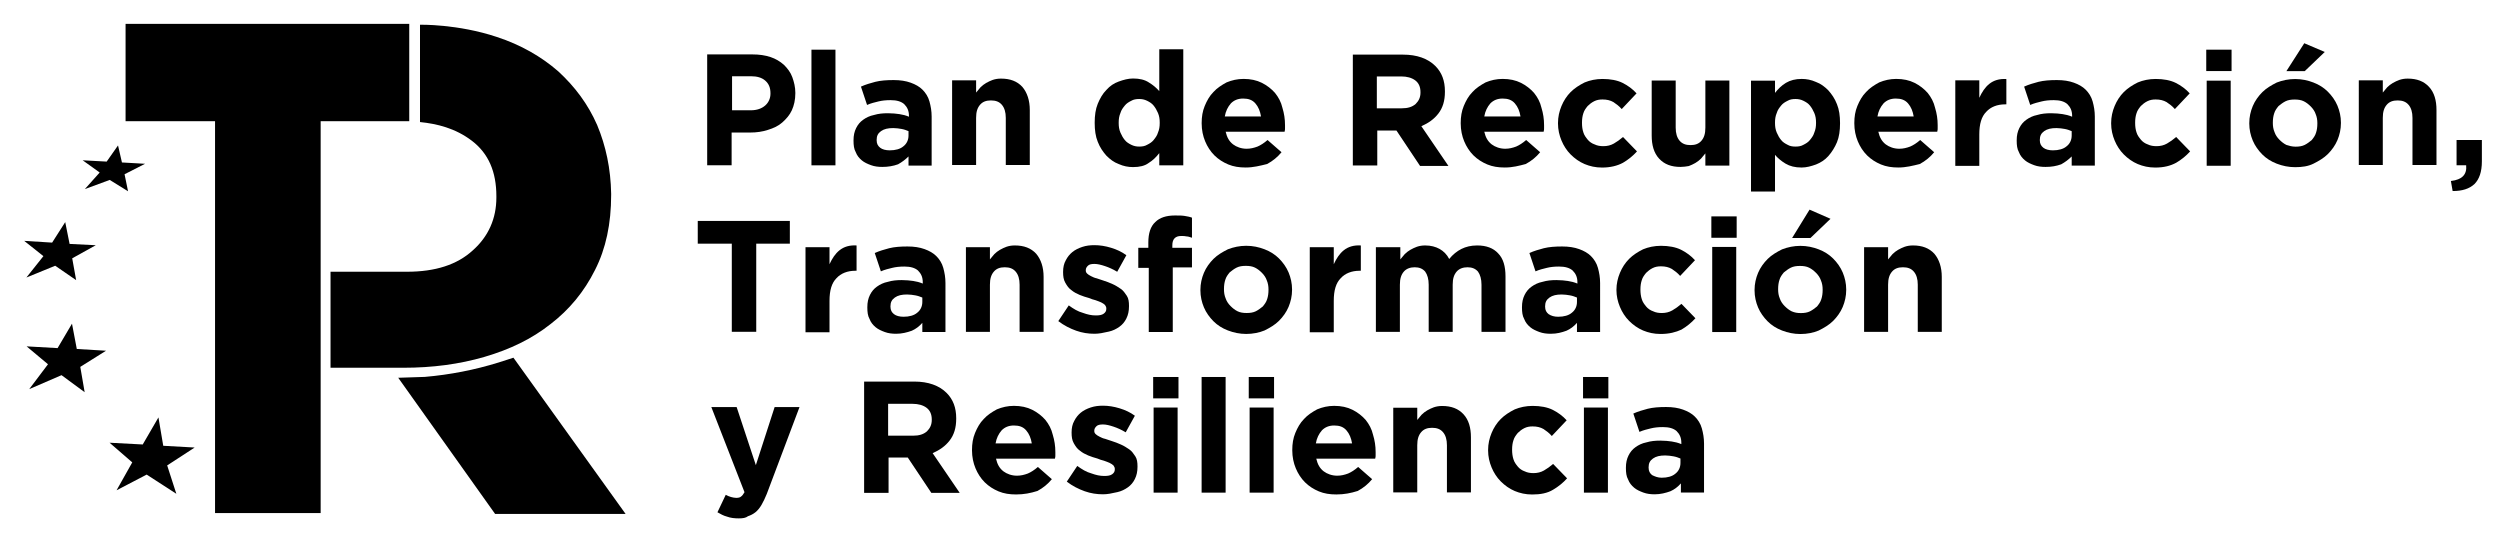 <svg xmlns="http://www.w3.org/2000/svg" xmlns:xlink="http://www.w3.org/1999/xlink" id="Capa_1" x="0px" y="0px" viewBox="0 0 763.6 163.3" style="enable-background:new 0 0 763.6 163.3;" xml:space="preserve"> <style type="text/css"> .Sombra_x0020_paralela{fill:none;} .Esquinas_x0020_redondeadas_x0020_2_x0020_pt_x002E_{fill:#FFFFFF;stroke:#000000;stroke-miterlimit:10;} .Reflejo_x0020_vivo_x0020_X{fill:none;} .Bisel_x0020_suave{fill:url(#SVGID_1_);} .Atardecer{fill:#FFFFFF;} .Follaje_GS{fill:#FFDD00;} .Pompadour_GS{fill-rule:evenodd;clip-rule:evenodd;fill:#51AEE2;} </style> <linearGradient id="SVGID_1_" gradientUnits="userSpaceOnUse" x1="0" y1="0" x2="0.707" y2="0.707"> <stop offset="0" style="stop-color:#E6E6EB"></stop> <stop offset="0.174" style="stop-color:#E2E2E6"></stop> <stop offset="0.352" style="stop-color:#D5D4D8"></stop> <stop offset="0.532" style="stop-color:#C0BFC2"></stop> <stop offset="0.714" style="stop-color:#A4A2A4"></stop> <stop offset="0.895" style="stop-color:#828282"></stop> <stop offset="1" style="stop-color:#6B6E6E"></stop> </linearGradient> <g id="g8" transform="matrix(1.333,0,0,-1.333,-56.607,346.29)"> <g id="g10" transform="translate(89.24,259.717)"> <path id="path12" d="M-18-5.4v-22.3H2.5v-89.8h24.2v89.8H47v22.3H-18z"></path> </g> <g id="g14"> <g id="g16"> <g id="g22" transform="translate(268.813,105.422)"> <path id="path24" d="M-108.7,72.4l-3.4-1.1c-5.5-1.7-11.1-2.8-16.9-3.3l-6.1-0.2l22.2-31.2H-83L-108.7,72.4z"></path> </g> <g id="g26" transform="translate(121.272,63.737)"> <path id="path28" d="M-34.2,93.5l-7.2,0.4l-1.1,6.5l-3.6-6.2l-7.6,0.4l5.2-4.5l-3.6-6.4l6.9,3.6l6.8-4.4l-2.1,6.5L-34.2,93.5z"></path> </g> <g id="g30" transform="translate(80.162,108.618)"> <path id="path32" d="M-13.4,70.8l-6.7,0.4l-1.1,5.8l-3.3-5.6l-7.1,0.4l4.9-4.1l-4.3-5.7l7.4,3.2l5.3-3.9l-1,5.8L-13.4,70.8z"></path> </g> <g id="g34" transform="translate(75.511,157.392)"> <path id="path36" d="M-11.1,46.2l-6,0.3l-1,5l-3-4.7l-6.4,0.4l4.4-3.5l-3.9-4.9l6.6,2.7l4.8-3.3l-0.9,5L-11.1,46.2z"></path> </g> <g id="g38" transform="translate(98.308,195.155)"> <path id="path40" d="M-22.6,27.1l-5.3,0.3l-0.9,3.9l-2.6-3.7l-5.5,0.3l3.9-2.8l-3.4-3.8l5.7,2.1l4.2-2.6l-0.8,3.9L-22.6,27.1z"></path> </g> <g id="g42" transform="translate(307.403,212.916)"> <path id="path44" d="M-128.1,18.2c-2.1,4.8-5.1,8.8-8.9,12.3c-3.9,3.4-8.6,6.1-14.1,7.9c-9,3-17.6,2.8-17.6,2.8 c0-7.5,0-14.8,0-22.3c3.9-0.4,8.1-1.4,11.9-4.3c3.8-2.9,5.6-7.1,5.6-12.7V1.6c0-4.8-1.8-8.9-5.4-12.1c-3.6-3.3-8.6-4.9-15.1-4.9 l-17.5,0c0-7.4,0-14.6,0-22h16.7c6.6,0,12.8,0.8,18.6,2.5c5.8,1.7,10.8,4.1,15.1,7.5c4.3,3.3,7.7,7.4,10.2,12.4 c2.5,4.9,3.7,10.6,3.7,17.2v0.3C-125,8.2-126.1,13.4-128.1,18.2"></path> </g> <g id="g46" transform="translate(378.508,219.713)"> <path id="path48" d="M-164,14.8c1.4,0,2.5,0.4,3.3,1.1c0.8,0.7,1.2,1.7,1.2,2.7v0.1c0,1.3-0.4,2.2-1.2,2.9c-0.8,0.7-1.9,1-3.3,1 h-4.3v-7.8H-164z M-174,27.6h10.4c1.5,0,2.9-0.2,4.1-0.6c1.2-0.4,2.2-1,3.1-1.8c0.8-0.8,1.5-1.7,1.9-2.8 c0.4-1.1,0.7-2.3,0.7-3.6v-0.1c0-1.5-0.3-2.8-0.8-3.9c-0.5-1.1-1.3-2-2.2-2.8c-0.9-0.8-2-1.3-3.3-1.7c-1.2-0.4-2.6-0.6-4-0.6 h-4.3V2.2h-5.6V27.6z"></path> </g> <path id="path50" d="M228.4,248.4h5.5v-26.5h-5.5V248.4z"></path> <g id="g52" transform="translate(442.74,201.235)"> <path id="path54" d="M-196.4,24.1c1.3,0,2.4,0.3,3.1,0.9c0.8,0.6,1.2,1.5,1.2,2.5v1c-0.5,0.2-1,0.4-1.6,0.5 c-0.6,0.1-1.2,0.2-1.9,0.2c-1.2,0-2.1-0.2-2.8-0.7c-0.7-0.5-1-1.1-1-2v-0.1c0-0.8,0.3-1.3,0.8-1.7S-197.3,24.1-196.4,24.1 M-198.1,20.3c-0.9,0-1.8,0.1-2.6,0.4c-0.8,0.3-1.5,0.6-2.1,1.1c-0.6,0.5-1.1,1.1-1.4,1.9c-0.4,0.7-0.5,1.6-0.5,2.6v0.1 c0,1.1,0.2,2,0.6,2.8c0.4,0.8,0.9,1.4,1.6,1.9c0.7,0.5,1.5,0.9,2.5,1.1c1,0.3,2,0.4,3.2,0.4c1,0,1.9-0.1,2.6-0.2 c0.7-0.1,1.5-0.3,2.2-0.6V32c0,1.2-0.4,2-1.1,2.7c-0.7,0.6-1.7,0.9-3.1,0.9c-1.1,0-2-0.1-2.8-0.3c-0.8-0.2-1.7-0.4-2.6-0.8 l-1.4,4.2c1.1,0.5,2.2,0.8,3.3,1.1c1.2,0.3,2.6,0.4,4.2,0.4c1.5,0,2.8-0.2,3.9-0.6c1.1-0.4,2-0.9,2.7-1.6 c0.7-0.7,1.3-1.6,1.6-2.7c0.3-1.1,0.5-2.2,0.5-3.5V20.6h-5.3v2.1c-0.7-0.7-1.5-1.3-2.4-1.8C-195.6,20.5-196.8,20.3-198.1,20.3"></path> </g> <g id="g56" transform="translate(471.63,233.571)"> <path id="path58" d="M-211,7.8h5.5V5c0.3,0.4,0.7,0.8,1,1.2c0.4,0.4,0.8,0.7,1.3,1c0.5,0.3,1,0.5,1.5,0.7 c0.6,0.2,1.2,0.3,1.9,0.3c2.1,0,3.7-0.6,4.9-1.9c1.1-1.3,1.7-3.1,1.7-5.3v-12.6h-5.5v10.8c0,1.3-0.3,2.3-0.9,3 c-0.6,0.7-1.4,1-2.5,1c-1.1,0-1.9-0.3-2.5-1c-0.6-0.7-0.9-1.6-0.9-3v-10.8h-5.5V7.8z"></path> </g> <g id="g60" transform="translate(558.3,202.996)"> <path id="path62" d="M-254.8,23.2c0.7,0,1.3,0.1,1.8,0.4c0.6,0.3,1.1,0.6,1.5,1.1c0.4,0.5,0.8,1,1,1.7c0.3,0.7,0.4,1.4,0.4,2.2 v0.1c0,0.8-0.1,1.5-0.4,2.2c-0.3,0.7-0.6,1.2-1,1.7c-0.4,0.5-0.9,0.8-1.5,1.1c-0.6,0.3-1.2,0.4-1.8,0.4c-0.7,0-1.3-0.1-1.8-0.4 c-0.6-0.3-1.1-0.6-1.5-1.1c-0.4-0.5-0.8-1-1-1.7c-0.3-0.7-0.4-1.4-0.4-2.2v-0.1c0-0.8,0.1-1.5,0.4-2.2c0.3-0.7,0.6-1.2,1-1.7 c0.4-0.5,0.9-0.8,1.5-1.1C-256,23.3-255.4,23.2-254.8,23.2 M-256.2,18.5c-1.1,0-2.2,0.2-3.3,0.7c-1.1,0.4-2,1.1-2.8,1.9 c-0.8,0.9-1.5,1.9-2,3.2c-0.5,1.2-0.7,2.7-0.7,4.3v0.1c0,1.6,0.2,3.1,0.7,4.3c0.5,1.2,1.1,2.3,2,3.2c0.8,0.9,1.7,1.5,2.8,1.9 c1.1,0.4,2.2,0.7,3.3,0.7c1.5,0,2.7-0.3,3.6-0.9c1-0.6,1.8-1.3,2.4-2v9.6h5.5V18.9h-5.5v2.8c-0.7-0.9-1.5-1.7-2.5-2.3 C-253.5,18.8-254.7,18.5-256.2,18.5"></path> </g> <g id="g64" transform="translate(614.612,217)"> <path id="path66" d="M-283.2,16.1c-0.2,1.2-0.6,2.2-1.3,3c-0.7,0.8-1.6,1.1-2.8,1.1c-1.2,0-2.1-0.4-2.8-1.1 c-0.7-0.8-1.2-1.8-1.4-3H-283.2z M-286.7,4.4c-1.5,0-2.8,0.2-4,0.7c-1.2,0.5-2.3,1.2-3.2,2.1c-0.9,0.9-1.6,2-2.1,3.2 s-0.8,2.6-0.8,4.1v0.1c0,1.4,0.2,2.7,0.7,3.9c0.5,1.2,1.1,2.3,2,3.2c0.8,0.9,1.9,1.6,3,2.2c1.2,0.5,2.5,0.8,3.9,0.8 c1.6,0,3-0.3,4.2-0.9c1.2-0.6,2.2-1.4,3-2.3c0.8-1,1.4-2.1,1.7-3.4c0.4-1.3,0.6-2.6,0.6-4c0-0.2,0-0.4,0-0.7 c0-0.2,0-0.5-0.1-0.8h-13.5c0.3-1.3,0.8-2.2,1.7-2.9c0.8-0.6,1.9-1,3.1-1c0.9,0,1.7,0.2,2.5,0.5c0.7,0.3,1.5,0.8,2.3,1.5 l3.2-2.8c-0.9-1.1-2-2-3.3-2.7C-283.4,4.8-285,4.4-286.7,4.4"></path> </g> <g id="g68" transform="translate(679.651,220.666)"> <path id="path70" d="M-316,14.3c1.4,0,2.4,0.3,3.2,1c0.7,0.7,1.1,1.5,1.1,2.6v0.1c0,1.2-0.4,2.1-1.2,2.7 c-0.8,0.6-1.9,0.9-3.2,0.9h-5.6v-7.3H-316z M-327.3,26.6h11.6c3.2,0,5.7-0.9,7.4-2.6c1.5-1.5,2.2-3.4,2.2-5.8v-0.1 c0-2.1-0.5-3.7-1.5-5c-1-1.3-2.3-2.2-3.9-2.9l6.2-9.1h-6.5l-5.4,8.1h-0.1h-4.3V1.2h-5.6V26.6z"></path> </g> <g id="g72" transform="translate(734.57,217)"> <path id="path74" d="M-343.7,16.1c-0.2,1.2-0.6,2.2-1.3,3c-0.7,0.8-1.6,1.1-2.8,1.1s-2.1-0.4-2.8-1.1c-0.7-0.8-1.2-1.8-1.4-3 H-343.7z M-347.3,4.4c-1.5,0-2.8,0.2-4,0.7c-1.2,0.5-2.3,1.2-3.2,2.1c-0.9,0.9-1.6,2-2.1,3.2c-0.5,1.2-0.8,2.6-0.8,4.1v0.1 c0,1.4,0.2,2.7,0.7,3.9c0.5,1.2,1.1,2.3,2,3.2c0.8,0.9,1.9,1.6,3,2.2c1.2,0.5,2.5,0.8,3.9,0.8c1.6,0,3-0.3,4.2-0.9 c1.2-0.6,2.2-1.4,3-2.3c0.8-1,1.4-2.1,1.7-3.4c0.4-1.3,0.6-2.6,0.6-4c0-0.2,0-0.4,0-0.7c0-0.2,0-0.5-0.1-0.8H-352 c0.3-1.3,0.8-2.2,1.7-2.9c0.8-0.6,1.9-1,3.1-1c0.9,0,1.7,0.2,2.5,0.5c0.7,0.3,1.5,0.8,2.3,1.5l3.2-2.8c-0.9-1.1-2-2-3.3-2.7 C-344,4.8-345.5,4.4-347.3,4.4"></path> </g> <g id="g76" transform="translate(772.26,193.389)"> <path id="path78" d="M-362.7,28c-1.5,0-2.8,0.3-4,0.8c-1.2,0.5-2.3,1.3-3.2,2.2c-0.9,0.9-1.6,2-2.1,3.2 c-0.5,1.2-0.8,2.5-0.8,3.9v0.1c0,1.4,0.3,2.7,0.8,3.9c0.5,1.2,1.2,2.3,2.1,3.2c0.9,0.9,2,1.6,3.2,2.2c1.2,0.5,2.6,0.8,4.1,0.8 c1.8,0,3.4-0.3,4.6-0.9c1.2-0.6,2.3-1.4,3.2-2.4l-3.4-3.6c-0.6,0.7-1.3,1.2-1.9,1.6c-0.7,0.4-1.5,0.6-2.5,0.6 c-0.7,0-1.3-0.1-1.9-0.4c-0.6-0.3-1.1-0.7-1.5-1.1c-0.4-0.5-0.8-1-1-1.7c-0.2-0.6-0.3-1.3-0.3-2.1v-0.1c0-0.8,0.1-1.5,0.3-2.1 c0.2-0.7,0.6-1.2,1-1.7c0.4-0.5,1-0.9,1.6-1.1c0.6-0.3,1.3-0.4,2-0.4c0.9,0,1.7,0.2,2.4,0.6c0.7,0.4,1.4,0.9,2.1,1.5l3.2-3.3 c-0.9-1-2-1.9-3.2-2.6C-359.2,28.4-360.8,28-362.7,28"></path> </g> <g id="g80" transform="translate(808.629,193.535)"> <path id="path82" d="M-381.1,28c-2.1,0-3.7,0.6-4.9,1.9s-1.7,3.1-1.7,5.3v12.6h5.5V37c0-1.3,0.3-2.3,0.9-3c0.6-0.7,1.4-1,2.5-1 c1.1,0,1.9,0.3,2.5,1c0.6,0.7,0.9,1.6,0.9,3v10.8h5.5V28.3h-5.5v2.8c-0.3-0.4-0.7-0.8-1-1.2c-0.4-0.4-0.8-0.7-1.3-1 c-0.5-0.3-1-0.5-1.5-0.7C-379.8,28.1-380.4,28-381.1,28"></path> </g> <g id="g84" transform="translate(861.786,202.996)"> <path id="path86" d="M-407.9,23.2c0.7,0,1.3,0.1,1.8,0.4c0.6,0.3,1.1,0.6,1.5,1.1c0.4,0.5,0.8,1,1,1.7c0.3,0.7,0.4,1.4,0.4,2.2 v0.1c0,0.8-0.1,1.5-0.4,2.2c-0.3,0.7-0.6,1.2-1,1.7c-0.4,0.5-0.9,0.8-1.5,1.1c-0.6,0.3-1.2,0.4-1.8,0.4c-0.7,0-1.3-0.1-1.8-0.4 c-0.6-0.3-1.1-0.6-1.5-1.1s-0.8-1-1-1.7c-0.3-0.7-0.4-1.4-0.4-2.2v-0.1c0-0.8,0.1-1.5,0.4-2.2c0.3-0.7,0.6-1.2,1-1.7 c0.4-0.5,0.9-0.8,1.5-1.1C-409.2,23.3-408.6,23.2-407.9,23.2 M-418.1,38.3h5.5v-2.8c0.7,0.9,1.5,1.7,2.5,2.3 c1,0.6,2.2,0.9,3.6,0.9c1.1,0,2.2-0.2,3.3-0.7c1.1-0.4,2-1.1,2.8-1.9c0.8-0.9,1.5-1.9,2-3.2c0.5-1.2,0.7-2.7,0.7-4.3v-0.1 c0-1.6-0.2-3.1-0.7-4.3c-0.5-1.2-1.2-2.3-2-3.2c-0.8-0.9-1.8-1.5-2.8-1.9c-1.1-0.4-2.2-0.7-3.3-0.7c-1.5,0-2.7,0.3-3.7,0.9 c-1,0.6-1.8,1.3-2.4,2v-8.4h-5.5V38.3z"></path> </g> <g id="g88" transform="translate(916.56,217)"> <path id="path90" d="M-435.6,16.1c-0.2,1.2-0.6,2.2-1.3,3c-0.7,0.8-1.6,1.1-2.8,1.1c-1.2,0-2.1-0.4-2.8-1.1 c-0.7-0.8-1.2-1.8-1.4-3H-435.6z M-439.1,4.4c-1.5,0-2.8,0.2-4,0.7c-1.2,0.5-2.3,1.2-3.2,2.1c-0.9,0.9-1.6,2-2.1,3.2 s-0.8,2.6-0.8,4.1v0.1c0,1.4,0.2,2.7,0.7,3.9c0.5,1.2,1.1,2.3,2,3.2c0.8,0.9,1.9,1.6,3,2.2c1.2,0.5,2.5,0.8,3.9,0.8 c1.6,0,3-0.3,4.2-0.9c1.2-0.6,2.2-1.4,3-2.3c0.8-1,1.4-2.1,1.7-3.4c0.4-1.3,0.6-2.6,0.6-4c0-0.2,0-0.4,0-0.7 c0-0.2,0-0.5-0.1-0.8h-13.5c0.3-1.3,0.8-2.2,1.7-2.9c0.8-0.6,1.9-1,3.1-1c0.9,0,1.7,0.2,2.5,0.5c0.7,0.3,1.5,0.8,2.3,1.5 l3.2-2.8c-0.9-1.1-2-2-3.3-2.7C-435.8,4.8-437.4,4.4-439.1,4.4"></path> </g> <g id="g92" transform="translate(935.698,233.571)"> <path id="path94" d="M-445.2,7.8h5.5V3.8c0.6,1.3,1.3,2.4,2.3,3.2c1,0.8,2.3,1.2,3.9,1.1V2.3h-0.3c-1.8,0-3.3-0.6-4.3-1.7 c-1.1-1.1-1.6-2.8-1.6-5.2v-7.2h-5.5V7.8z"></path> </g> <g id="g96" transform="translate(980.867,201.235)"> <path id="path98" d="M-468,24.1c1.3,0,2.4,0.3,3.1,0.9c0.8,0.6,1.2,1.5,1.2,2.5v1c-0.5,0.2-1,0.4-1.6,0.5 c-0.6,0.1-1.2,0.2-1.9,0.2c-1.2,0-2.1-0.2-2.8-0.7c-0.7-0.5-1-1.1-1-2v-0.1c0-0.8,0.3-1.3,0.8-1.7 C-469.7,24.3-468.9,24.1-468,24.1 M-469.7,20.3c-0.9,0-1.8,0.1-2.6,0.4c-0.8,0.3-1.5,0.6-2.1,1.1c-0.6,0.5-1.1,1.1-1.4,1.9 c-0.4,0.7-0.5,1.6-0.5,2.6v0.1c0,1.1,0.2,2,0.6,2.8c0.4,0.8,0.9,1.4,1.6,1.9c0.7,0.5,1.5,0.9,2.5,1.1c1,0.3,2,0.4,3.2,0.4 c1,0,1.9-0.1,2.6-0.2c0.7-0.1,1.5-0.3,2.2-0.6V32c0,1.2-0.4,2-1.1,2.7c-0.7,0.6-1.7,0.9-3.1,0.9c-1.1,0-2-0.1-2.8-0.3 c-0.8-0.2-1.7-0.4-2.6-0.8l-1.4,4.2c1.1,0.5,2.2,0.8,3.3,1.1c1.2,0.3,2.6,0.4,4.2,0.4c1.5,0,2.8-0.2,3.9-0.6 c1.1-0.4,2-0.9,2.7-1.6c0.7-0.7,1.3-1.6,1.6-2.7c0.3-1.1,0.5-2.2,0.5-3.5V20.6h-5.3v2.1c-0.7-0.7-1.5-1.3-2.4-1.8 C-467.2,20.5-468.3,20.3-469.7,20.3"></path> </g> <g id="g100" transform="translate(1028.308,193.389)"> <path id="path102" d="M-492,28c-1.5,0-2.8,0.3-4,0.8c-1.2,0.5-2.3,1.3-3.2,2.2c-0.9,0.9-1.6,2-2.1,3.2c-0.5,1.2-0.8,2.5-0.8,3.9 v0.1c0,1.4,0.3,2.7,0.8,3.9c0.5,1.2,1.2,2.3,2.1,3.2c0.9,0.9,2,1.6,3.2,2.2c1.2,0.5,2.6,0.8,4.1,0.8c1.8,0,3.4-0.3,4.6-0.9 c1.2-0.6,2.3-1.4,3.2-2.4l-3.4-3.6c-0.6,0.7-1.3,1.2-1.9,1.6c-0.7,0.4-1.5,0.6-2.5,0.6c-0.7,0-1.3-0.1-1.9-0.4 c-0.6-0.3-1.1-0.7-1.5-1.1c-0.4-0.5-0.8-1-1-1.7c-0.2-0.6-0.3-1.3-0.3-2.1v-0.1c0-0.8,0.1-1.5,0.3-2.1c0.2-0.7,0.6-1.2,1-1.7 c0.4-0.5,1-0.9,1.6-1.1c0.6-0.3,1.3-0.4,2-0.4c0.9,0,1.7,0.2,2.4,0.6c0.7,0.4,1.4,0.9,2.1,1.5l3.2-3.3c-0.9-1-2-1.9-3.2-2.6 C-488.5,28.4-490,28-492,28"></path> </g> <path id="path104" d="M548.1,241.3h5.5v-19.5h-5.5V241.3z M548,248.4h5.8v-4.9H548V248.4z"></path> <g id="g106" transform="translate(1097.159,250.876)"> <path id="path108" d="M-526.7-1L-522-3l-4.6-4.4h-4.2L-526.7-1z M-528.7-24.7c0.8,0,1.5,0.1,2.1,0.4c0.6,0.3,1.1,0.7,1.6,1.1 c0.4,0.5,0.8,1,1,1.7c0.2,0.6,0.3,1.3,0.3,2.1v0.1c0,0.7-0.1,1.4-0.4,2.1c-0.2,0.6-0.6,1.2-1.1,1.7c-0.5,0.5-1,0.9-1.6,1.2 c-0.6,0.3-1.3,0.4-2.1,0.4c-0.8,0-1.5-0.1-2.1-0.4c-0.6-0.3-1.1-0.7-1.6-1.1c-0.4-0.5-0.8-1-1-1.7c-0.2-0.6-0.3-1.3-0.3-2.1 v-0.1c0-0.7,0.1-1.4,0.4-2.1c0.2-0.6,0.6-1.2,1.1-1.7c0.5-0.5,1-0.9,1.6-1.2C-530.2-24.5-529.5-24.7-528.7-24.7 M-528.8-29.4 c-1.5,0-2.9,0.3-4.2,0.8c-1.3,0.5-2.4,1.2-3.3,2.1c-0.9,0.9-1.7,2-2.2,3.2c-0.5,1.2-0.8,2.5-0.8,3.9v0.1c0,1.4,0.3,2.7,0.8,3.9 c0.5,1.2,1.3,2.3,2.2,3.2c0.9,0.9,2.1,1.6,3.3,2.2c1.3,0.5,2.7,0.8,4.2,0.8c1.5,0,2.9-0.3,4.2-0.8c1.3-0.5,2.4-1.2,3.3-2.1 c0.9-0.9,1.7-2,2.2-3.2c0.5-1.2,0.8-2.5,0.8-3.9v-0.1c0-1.4-0.3-2.7-0.8-3.9c-0.5-1.2-1.3-2.3-2.2-3.2c-0.9-0.9-2.1-1.6-3.3-2.2 C-525.8-29.2-527.2-29.4-528.8-29.4"></path> </g> <g id="g110" transform="translate(1122.455,233.571)"> <path id="path112" d="M-539.5,7.8h5.5V5c0.3,0.4,0.7,0.8,1,1.2c0.4,0.4,0.8,0.7,1.3,1c0.5,0.3,1,0.5,1.5,0.7 c0.6,0.2,1.2,0.3,1.9,0.3c2.1,0,3.7-0.6,4.9-1.9c1.2-1.3,1.7-3.1,1.7-5.3v-12.6h-5.5v10.8c0,1.3-0.3,2.3-0.9,3 c-0.6,0.7-1.4,1-2.5,1c-1.1,0-1.9-0.3-2.5-1c-0.6-0.7-0.9-1.6-0.9-3v-10.8h-5.5V7.8z"></path> </g> <g id="g114" transform="translate(1165.056,187.009)"> <path id="path116" d="M-561,31.3c2.6,0.3,3.7,1.5,3.5,3.6h-2.2v5.8h5.8v-4.9c0-2.4-0.6-4.1-1.7-5.2c-1.2-1.1-2.8-1.6-5-1.6 L-561,31.3z"></path> </g> <g id="g118" transform="translate(369.548,158.152)"> <path id="path120" d="M-159.5,45.8h-7.7V51h21.1v-5.2h-7.7V25.6h-5.6V45.8z"></path> </g> <g id="g122" transform="translate(403.937,156.541)"> <path id="path124" d="M-176.9,46.6h5.5v-3.9c0.6,1.3,1.3,2.4,2.3,3.2c1,0.8,2.3,1.2,3.9,1.1v-5.8h-0.3c-1.8,0-3.3-0.6-4.3-1.7 c-1.1-1.1-1.6-2.8-1.6-5.2v-7.2h-5.5V46.6z"></path> </g> <g id="g126" transform="translate(449.105,124.203)"> <path id="path128" d="M-199.6,63c1.3,0,2.4,0.3,3.1,0.9c0.8,0.6,1.2,1.5,1.2,2.5v1c-0.5,0.2-1,0.4-1.6,0.5 c-0.6,0.1-1.2,0.2-1.9,0.2c-1.2,0-2.1-0.2-2.8-0.7c-0.7-0.5-1-1.1-1-2v-0.1c0-0.8,0.3-1.3,0.8-1.7 C-201.3,63.2-200.5,63-199.6,63 M-201.3,59.1c-0.9,0-1.8,0.1-2.6,0.4c-0.8,0.3-1.5,0.6-2.1,1.1c-0.6,0.5-1.1,1.1-1.4,1.9 c-0.4,0.7-0.5,1.6-0.5,2.6v0.1c0,1.1,0.2,2,0.6,2.8c0.4,0.8,0.9,1.4,1.6,1.9c0.7,0.5,1.5,0.9,2.5,1.1c1,0.3,2,0.4,3.2,0.4 c1,0,1.9-0.1,2.6-0.2c0.7-0.1,1.5-0.3,2.2-0.6v0.3c0,1.2-0.4,2-1.1,2.7c-0.7,0.6-1.7,0.9-3.1,0.9c-1.1,0-2-0.1-2.8-0.3 c-0.8-0.2-1.7-0.4-2.6-0.8l-1.4,4.2c1.1,0.5,2.2,0.8,3.3,1.1c1.2,0.3,2.6,0.4,4.2,0.4c1.5,0,2.8-0.2,3.9-0.6 c1.1-0.4,2-0.9,2.7-1.6c0.7-0.7,1.3-1.6,1.6-2.7c0.3-1.1,0.5-2.2,0.5-3.5V59.5h-5.3v2.1c-0.7-0.8-1.5-1.4-2.4-1.8 C-198.8,59.4-200,59.1-201.3,59.1"></path> </g> <g id="g130" transform="translate(477.995,156.541)"> <path id="path132" d="M-214.2,46.6h5.5v-2.8c0.3,0.4,0.7,0.8,1,1.2c0.4,0.4,0.8,0.7,1.3,1c0.5,0.3,1,0.5,1.5,0.7 c0.6,0.2,1.2,0.3,1.9,0.3c2.1,0,3.7-0.6,4.9-1.9c1.1-1.3,1.7-3.1,1.7-5.3V27.2h-5.5V38c0,1.3-0.3,2.3-0.9,3 c-0.6,0.7-1.4,1-2.5,1c-1.1,0-1.9-0.3-2.5-1c-0.6-0.7-0.9-1.6-0.9-3V27.2h-5.5V46.6z"></path> </g> <g id="g134" transform="translate(537.461,116.504)"> <path id="path136" d="M-244.2,66.8c-1.4,0-2.8,0.2-4.2,0.7c-1.4,0.5-2.8,1.2-4.1,2.2l2.4,3.6c1.1-0.8,2.1-1.4,3.2-1.7 c1.1-0.4,2-0.6,3-0.6c0.8,0,1.4,0.1,1.8,0.4c0.4,0.3,0.6,0.6,0.6,1.1v0.1c0,0.3-0.1,0.5-0.3,0.8c-0.2,0.2-0.5,0.4-0.9,0.6 c-0.4,0.2-0.8,0.3-1.3,0.5c-0.5,0.1-1,0.3-1.5,0.5c-0.7,0.2-1.4,0.4-2.1,0.7c-0.7,0.3-1.3,0.6-1.9,1.1c-0.6,0.4-1,1-1.4,1.7 c-0.4,0.7-0.5,1.5-0.5,2.4v0.1c0,1,0.2,1.9,0.6,2.6c0.4,0.8,0.9,1.4,1.5,1.9c0.6,0.5,1.4,0.9,2.3,1.2c0.9,0.3,1.8,0.4,2.8,0.4 c1.2,0,2.5-0.2,3.8-0.6c1.3-0.4,2.4-0.9,3.5-1.7l-2.1-3.8c-1,0.6-1.9,1-2.8,1.3c-0.9,0.3-1.7,0.5-2.4,0.5 c-0.7,0-1.2-0.1-1.5-0.4c-0.3-0.3-0.5-0.6-0.5-1v-0.1c0-0.3,0.1-0.5,0.3-0.7c0.2-0.2,0.5-0.4,0.9-0.6c0.4-0.2,0.8-0.4,1.3-0.5 c0.5-0.2,1-0.3,1.5-0.5c0.7-0.2,1.4-0.5,2.1-0.8c0.7-0.3,1.3-0.7,1.9-1.1c0.6-0.4,1-1,1.4-1.6c0.4-0.6,0.5-1.4,0.5-2.3v-0.1 c0-1.1-0.2-2-0.6-2.8c-0.4-0.8-0.9-1.4-1.6-1.9c-0.7-0.5-1.5-0.9-2.4-1.1C-242.2,67-243.2,66.8-244.2,66.8"></path> </g> <g id="g138" transform="translate(562.391,147.007)"> <path id="path140" d="M-256.8,51.4h-2.3V56h2.3v1.2c0,2.1,0.5,3.7,1.6,4.7c1,1,2.5,1.5,4.5,1.5c0.9,0,1.6,0,2.2-0.1 c0.6-0.1,1.2-0.2,1.7-0.4v-4.6c-0.4,0.1-0.8,0.3-1.2,0.3c-0.4,0.1-0.8,0.1-1.3,0.1c-1.3,0-2-0.7-2-2.1V56h4.5v-4.5h-4.4V36.7 h-5.5V51.4z"></path> </g> <g id="g142" transform="translate(607.925,125.963)"> <path id="path144" d="M-279.8,62.1c0.8,0,1.5,0.1,2.1,0.4c0.6,0.3,1.1,0.7,1.6,1.1c0.4,0.5,0.8,1,1,1.7c0.2,0.6,0.3,1.3,0.3,2.1 v0.1c0,0.7-0.1,1.4-0.4,2.1c-0.2,0.6-0.6,1.2-1.1,1.7c-0.5,0.5-1,0.9-1.6,1.2c-0.6,0.3-1.3,0.4-2.1,0.4c-0.8,0-1.5-0.1-2.1-0.4 c-0.6-0.3-1.1-0.7-1.6-1.1c-0.4-0.5-0.8-1-1-1.7c-0.2-0.6-0.3-1.3-0.3-2.1v-0.1c0-0.7,0.1-1.4,0.4-2.1c0.2-0.6,0.6-1.2,1.1-1.7 c0.5-0.5,1-0.9,1.6-1.2C-281.3,62.2-280.6,62.1-279.8,62.1 M-279.9,57.3c-1.5,0-2.9,0.3-4.2,0.8c-1.3,0.5-2.4,1.2-3.3,2.1 c-0.9,0.9-1.7,2-2.2,3.2c-0.5,1.2-0.8,2.5-0.8,3.9v0.1c0,1.4,0.3,2.7,0.8,3.9c0.5,1.2,1.3,2.3,2.2,3.2c0.9,0.9,2.1,1.6,3.3,2.2 c1.3,0.5,2.7,0.8,4.2,0.8c1.5,0,2.9-0.3,4.2-0.8c1.3-0.5,2.4-1.2,3.3-2.1c0.9-0.9,1.7-2,2.2-3.2s0.8-2.5,0.8-3.9v-0.1 c0-1.4-0.3-2.7-0.8-3.9c-0.5-1.2-1.3-2.3-2.2-3.2c-0.9-0.9-2.1-1.6-3.3-2.2C-276.9,57.6-278.4,57.3-279.9,57.3"></path> </g> <g id="g146" transform="translate(637.182,156.541)"> <path id="path148" d="M-294.6,46.6h5.5v-3.9c0.6,1.3,1.3,2.4,2.3,3.2c1,0.8,2.3,1.2,3.9,1.1v-5.8h-0.3c-1.8,0-3.3-0.6-4.3-1.7 c-1.1-1.1-1.6-2.8-1.6-5.2v-7.2h-5.5V46.6z"></path> </g> <g id="g150" transform="translate(667.832,156.541)"> <path id="path152" d="M-310,46.6h5.5v-2.8c0.3,0.4,0.7,0.8,1,1.2c0.4,0.4,0.8,0.7,1.3,1c0.5,0.3,1,0.5,1.5,0.7 c0.6,0.2,1.2,0.3,1.9,0.3c1.3,0,2.4-0.3,3.3-0.8c0.9-0.5,1.7-1.3,2.2-2.3c0.8,1,1.8,1.8,2.8,2.3c1,0.5,2.2,0.8,3.6,0.8 c2.1,0,3.7-0.6,4.8-1.8c1.2-1.2,1.7-3,1.7-5.3V27.2h-5.5V38c0,1.3-0.3,2.3-0.8,3c-0.6,0.7-1.4,1-2.4,1c-1,0-1.9-0.3-2.5-1 c-0.6-0.7-0.9-1.6-0.9-3V27.2h-5.5V38c0,1.3-0.3,2.3-0.8,3c-0.6,0.7-1.4,1-2.4,1c-1,0-1.9-0.3-2.5-1c-0.6-0.7-0.9-1.6-0.9-3 V27.2h-5.5V46.6z"></path> </g> <g id="g154" transform="translate(752.009,124.203)"> <path id="path156" d="M-352.5,63c1.3,0,2.4,0.3,3.1,0.9c0.8,0.6,1.2,1.5,1.2,2.5v1c-0.5,0.2-1,0.4-1.6,0.5 c-0.6,0.1-1.2,0.2-1.9,0.2c-1.2,0-2.1-0.2-2.8-0.7c-0.7-0.5-1-1.1-1-2v-0.1c0-0.8,0.3-1.3,0.8-1.7 C-354.1,63.2-353.4,63-352.5,63 M-354.2,59.1c-0.9,0-1.8,0.1-2.6,0.4c-0.8,0.3-1.5,0.6-2.1,1.1c-0.6,0.5-1.1,1.1-1.4,1.9 c-0.4,0.7-0.5,1.6-0.5,2.6v0.1c0,1.1,0.2,2,0.6,2.8c0.4,0.8,0.9,1.4,1.6,1.9c0.7,0.5,1.5,0.9,2.5,1.1c1,0.3,2,0.4,3.2,0.4 c1,0,1.9-0.1,2.6-0.2c0.7-0.1,1.5-0.3,2.2-0.6v0.3c0,1.2-0.4,2-1.1,2.7c-0.7,0.6-1.7,0.9-3.1,0.9c-1.1,0-2-0.1-2.8-0.3 c-0.8-0.2-1.7-0.4-2.6-0.8l-1.4,4.2c1.1,0.5,2.2,0.8,3.3,1.1c1.2,0.3,2.6,0.4,4.2,0.4c1.5,0,2.8-0.2,3.9-0.6 c1.1-0.4,2-0.9,2.7-1.6c0.7-0.7,1.3-1.6,1.6-2.7c0.3-1.1,0.5-2.2,0.5-3.5V59.5h-5.3v2.1c-0.7-0.8-1.5-1.4-2.4-1.8 C-351.7,59.4-352.8,59.1-354.2,59.1"></path> </g> <g id="g158" transform="translate(799.451,116.358)"> <path id="path160" d="M-376.5,66.9c-1.5,0-2.8,0.3-4,0.8c-1.2,0.5-2.3,1.3-3.2,2.2c-0.9,0.9-1.6,2-2.1,3.2 c-0.5,1.2-0.8,2.5-0.8,3.9V77c0,1.4,0.3,2.7,0.8,3.9c0.5,1.2,1.2,2.3,2.1,3.2c0.9,0.9,2,1.6,3.2,2.2c1.2,0.5,2.6,0.8,4.1,0.8 c1.8,0,3.4-0.3,4.6-0.9c1.2-0.6,2.3-1.4,3.2-2.4l-3.4-3.6c-0.6,0.7-1.3,1.2-1.9,1.6c-0.7,0.4-1.5,0.6-2.5,0.6 c-0.7,0-1.3-0.1-1.9-0.4c-0.6-0.3-1.1-0.7-1.5-1.1c-0.4-0.5-0.8-1-1-1.7c-0.2-0.6-0.3-1.3-0.3-2.1V77c0-0.7,0.1-1.5,0.3-2.1 c0.2-0.7,0.6-1.2,1-1.7c0.4-0.5,1-0.9,1.6-1.1c0.6-0.3,1.3-0.4,2-0.4c0.9,0,1.7,0.2,2.4,0.6c0.7,0.4,1.4,0.9,2.1,1.5l3.2-3.3 c-0.9-1-2-1.9-3.2-2.6C-373,67.3-374.5,66.9-376.5,66.9"></path> </g> <path id="path162" d="M434.8,203.2h5.5v-19.5h-5.5V203.2z M434.6,210.2h5.8v-4.9h-5.8V210.2z"></path> <g id="g164" transform="translate(868.302,173.846)"> <path id="path166" d="M-411.2,37.9l4.8-2.1l-4.6-4.4h-4.2L-411.2,37.9z M-413.2,14.2c0.8,0,1.5,0.1,2.1,0.4 c0.6,0.3,1.1,0.7,1.6,1.1c0.4,0.5,0.8,1,1,1.7c0.2,0.6,0.3,1.3,0.3,2.1v0.1c0,0.7-0.1,1.4-0.4,2.1c-0.2,0.6-0.6,1.2-1.1,1.7 c-0.5,0.5-1,0.9-1.6,1.2c-0.6,0.3-1.3,0.4-2.1,0.4c-0.8,0-1.5-0.1-2.1-0.4c-0.6-0.3-1.1-0.7-1.6-1.1c-0.4-0.5-0.8-1-1-1.7 c-0.2-0.6-0.3-1.3-0.3-2.1v-0.1c0-0.7,0.1-1.4,0.4-2.1c0.2-0.6,0.6-1.2,1.1-1.7c0.5-0.5,1-0.9,1.6-1.2 C-414.6,14.3-414,14.2-413.2,14.2 M-413.3,9.4c-1.5,0-2.9,0.3-4.2,0.8c-1.3,0.5-2.4,1.2-3.3,2.1c-0.9,0.9-1.7,2-2.2,3.2 c-0.5,1.2-0.8,2.5-0.8,3.9v0.1c0,1.4,0.3,2.7,0.8,3.9c0.5,1.2,1.3,2.3,2.2,3.2s2.1,1.6,3.3,2.2c1.3,0.5,2.7,0.8,4.2,0.8 c1.5,0,2.9-0.3,4.2-0.8c1.3-0.5,2.4-1.2,3.3-2.1c0.9-0.9,1.7-2,2.2-3.2c0.5-1.2,0.8-2.5,0.8-3.9v-0.1c0-1.4-0.3-2.7-0.8-3.9 c-0.5-1.2-1.3-2.3-2.2-3.2c-0.9-0.9-2.1-1.6-3.3-2.2C-410.3,9.7-411.7,9.4-413.3,9.4"></path> </g> <g id="g168" transform="translate(893.599,156.541)"> <path id="path170" d="M-424,46.6h5.5v-2.8c0.3,0.4,0.7,0.8,1,1.2c0.4,0.4,0.8,0.7,1.3,1c0.5,0.3,1,0.5,1.5,0.7 c0.6,0.2,1.2,0.3,1.9,0.3c2.1,0,3.7-0.6,4.9-1.9c1.1-1.3,1.7-3.1,1.7-5.3V27.2h-5.5V38c0,1.3-0.3,2.3-0.9,3 c-0.6,0.7-1.4,1-2.5,1c-1.1,0-1.9-0.3-2.5-1c-0.6-0.7-0.9-1.6-0.9-3V27.2h-5.5V46.6z"></path> </g> <g id="g172" transform="translate(373.06,31.002)"> <path id="path174" d="M-161.3,110c-1,0-1.9,0.1-2.7,0.4c-0.8,0.2-1.5,0.6-2.2,1l1.9,4c0.4-0.2,0.8-0.4,1.2-0.5 c0.4-0.1,0.8-0.2,1.2-0.2c0.5,0,0.9,0.1,1.1,0.3c0.3,0.2,0.5,0.5,0.8,1l-7.6,19.5h5.8l4.4-13.3l4.3,13.3h5.7l-7.5-19.9 c-0.4-1-0.8-1.8-1.2-2.5c-0.4-0.7-0.9-1.3-1.4-1.7c-0.5-0.4-1.1-0.7-1.7-0.9C-159.7,110.1-160.4,110-161.3,110"></path> </g> <g id="g176" transform="translate(453.568,69.35)"> <path id="path178" d="M-201.9,90.6c1.4,0,2.4,0.3,3.2,1c0.7,0.7,1.1,1.5,1.1,2.6v0.1c0,1.2-0.4,2.1-1.2,2.7 c-0.8,0.6-1.9,0.9-3.2,0.9h-5.6v-7.3H-201.9z M-213.2,103h11.6c3.2,0,5.7-0.9,7.4-2.6c1.5-1.5,2.2-3.4,2.2-5.8v-0.1 c0-2.1-0.5-3.7-1.5-5c-1-1.3-2.3-2.2-3.9-2.9l6.2-9.1h-6.5l-5.4,8.1h-0.1h-4.3v-8.1h-5.6V103z"></path> </g> <g id="g180" transform="translate(508.488,65.685)"> <path id="path182" d="M-229.6,92.5c-0.2,1.2-0.6,2.2-1.3,3c-0.7,0.8-1.6,1.1-2.8,1.1s-2.1-0.4-2.8-1.1c-0.7-0.8-1.2-1.8-1.4-3 H-229.6z M-233.2,80.8c-1.5,0-2.8,0.2-4,0.7c-1.2,0.5-2.3,1.2-3.2,2.1c-0.9,0.9-1.6,2-2.1,3.2c-0.5,1.2-0.8,2.6-0.8,4.1v0.1 c0,1.4,0.2,2.7,0.7,3.9c0.5,1.2,1.1,2.3,2,3.2c0.8,0.9,1.9,1.6,3,2.2c1.2,0.5,2.5,0.8,3.9,0.8c1.6,0,3-0.3,4.2-0.9 c1.2-0.6,2.2-1.4,3-2.3c0.8-1,1.4-2.1,1.7-3.4c0.4-1.3,0.6-2.6,0.6-4c0-0.2,0-0.4,0-0.7c0-0.2,0-0.5-0.1-0.8h-13.5 c0.3-1.3,0.8-2.2,1.7-2.9c0.8-0.6,1.9-1,3.1-1c0.9,0,1.7,0.2,2.5,0.5c0.7,0.3,1.5,0.8,2.3,1.5l3.2-2.8c-0.9-1.1-2-2-3.3-2.7 C-229.9,81.1-231.4,80.8-233.2,80.8"></path> </g> <g id="g184" transform="translate(541.41,42.221)"> <path id="path186" d="M-246.2,104.3c-1.4,0-2.8,0.2-4.2,0.7c-1.4,0.5-2.8,1.2-4.1,2.2l2.4,3.6c1.1-0.8,2.1-1.4,3.2-1.7 c1.1-0.4,2-0.6,3-0.6c0.8,0,1.4,0.1,1.8,0.4c0.4,0.3,0.6,0.6,0.6,1.1v0.1c0,0.3-0.1,0.5-0.3,0.8c-0.2,0.2-0.5,0.4-0.9,0.6 c-0.4,0.2-0.8,0.3-1.3,0.5c-0.5,0.1-1,0.3-1.5,0.5c-0.7,0.2-1.4,0.4-2.1,0.7c-0.7,0.3-1.3,0.6-1.9,1.1c-0.6,0.4-1,1-1.4,1.7 c-0.4,0.7-0.5,1.5-0.5,2.4v0.1c0,1,0.2,1.9,0.6,2.6c0.4,0.8,0.9,1.4,1.5,1.9c0.6,0.5,1.4,0.9,2.3,1.2c0.9,0.3,1.8,0.4,2.8,0.4 c1.2,0,2.5-0.2,3.8-0.6c1.3-0.4,2.4-0.9,3.5-1.7l-2.1-3.8c-1,0.6-1.9,1-2.8,1.3c-0.9,0.3-1.7,0.5-2.4,0.5 c-0.7,0-1.2-0.1-1.5-0.4c-0.3-0.3-0.5-0.6-0.5-1v-0.1c0-0.3,0.1-0.5,0.3-0.7c0.2-0.2,0.5-0.4,0.9-0.6c0.4-0.2,0.8-0.4,1.3-0.5 c0.5-0.2,1-0.3,1.5-0.5c0.7-0.2,1.4-0.5,2.1-0.8c0.7-0.3,1.3-0.7,1.9-1.1c0.6-0.4,1-1,1.4-1.6c0.4-0.6,0.5-1.4,0.5-2.3v-0.1 c0-1.1-0.2-2-0.6-2.8c-0.4-0.8-0.9-1.4-1.6-1.9c-0.7-0.5-1.5-0.9-2.4-1.1C-244.2,104.5-245.2,104.3-246.2,104.3"></path> </g> <path id="path188" d="M306.8,166.4h5.5v-19.5h-5.5V166.4z M306.7,173.4h5.8v-4.9h-5.8V173.4z"></path> <path id="path190" d="M317.8,173.4h5.5v-26.5h-5.5V173.4z"></path> <path id="path192" d="M328.8,166.4h5.5v-19.5h-5.5V166.4z M328.6,173.4h5.8v-4.9h-5.8V173.4z"></path> <g id="g194" transform="translate(656.675,65.685)"> <path id="path196" d="M-304.4,92.5c-0.2,1.2-0.6,2.2-1.3,3c-0.7,0.8-1.6,1.1-2.8,1.1c-1.2,0-2.1-0.4-2.8-1.1 c-0.7-0.8-1.2-1.8-1.4-3H-304.4z M-308,80.8c-1.5,0-2.8,0.2-4,0.7c-1.2,0.5-2.3,1.2-3.2,2.1c-0.9,0.9-1.6,2-2.1,3.2 c-0.5,1.2-0.8,2.6-0.8,4.1v0.1c0,1.4,0.2,2.7,0.7,3.9c0.5,1.2,1.1,2.3,2,3.2c0.8,0.9,1.9,1.6,3,2.2c1.2,0.5,2.5,0.8,3.9,0.8 c1.6,0,3-0.3,4.2-0.9c1.2-0.6,2.2-1.4,3-2.3c0.8-1,1.4-2.1,1.7-3.4c0.4-1.3,0.6-2.6,0.6-4c0-0.2,0-0.4,0-0.7 c0-0.2,0-0.5-0.1-0.8h-13.5c0.3-1.3,0.8-2.2,1.7-2.9c0.8-0.6,1.9-1,3.1-1c0.9,0,1.7,0.2,2.5,0.5c0.7,0.3,1.5,0.8,2.3,1.5 l3.2-2.8c-0.9-1.1-2-2-3.3-2.7C-304.7,81.1-306.2,80.8-308,80.8"></path> </g> <g id="g198" transform="translate(675.812,82.257)"> <path id="path200" d="M-314.1,84.1h5.5v-2.8c0.3,0.4,0.7,0.8,1,1.2c0.4,0.4,0.8,0.7,1.3,1c0.5,0.3,1,0.5,1.5,0.7 c0.6,0.2,1.2,0.3,1.9,0.3c2.1,0,3.7-0.6,4.9-1.9c1.2-1.3,1.7-3.1,1.7-5.3V64.7h-5.5v10.8c0,1.3-0.3,2.3-0.9,3 c-0.6,0.7-1.4,1-2.5,1c-1.1,0-1.9-0.3-2.5-1c-0.6-0.7-0.9-1.6-0.9-3V64.7h-5.5V84.1z"></path> </g> <g id="g202" transform="translate(740.045,42.075)"> <path id="path204" d="M-346.5,104.4c-1.5,0-2.8,0.3-4,0.8c-1.2,0.5-2.3,1.3-3.2,2.2c-0.9,0.9-1.6,2-2.1,3.2 c-0.5,1.2-0.8,2.5-0.8,3.9v0.1c0,1.4,0.3,2.7,0.8,3.9c0.5,1.2,1.2,2.3,2.1,3.2c0.9,0.9,2,1.6,3.2,2.2c1.2,0.5,2.6,0.8,4.1,0.8 c1.8,0,3.4-0.3,4.6-0.9c1.2-0.6,2.3-1.4,3.2-2.4l-3.4-3.6c-0.6,0.7-1.3,1.2-1.9,1.6c-0.7,0.4-1.5,0.6-2.5,0.6 c-0.7,0-1.3-0.1-1.9-0.4c-0.6-0.3-1.1-0.7-1.5-1.1c-0.4-0.5-0.8-1-1-1.7c-0.2-0.6-0.3-1.3-0.3-2.1v-0.1c0-0.7,0.1-1.5,0.3-2.1 c0.2-0.7,0.6-1.2,1-1.7c0.4-0.5,1-0.9,1.6-1.1c0.6-0.3,1.3-0.4,2-0.4c0.9,0,1.7,0.2,2.4,0.6c0.7,0.4,1.4,0.9,2.1,1.5l3.2-3.3 c-0.9-1-2-1.9-3.2-2.6C-343,104.7-344.6,104.4-346.5,104.4"></path> </g> <path id="path206" d="M405.4,166.4h5.5v-19.5h-5.5V166.4z M405.2,173.4h5.8v-4.9h-5.8V173.4z"></path> <g id="g208" transform="translate(800.023,49.919)"> <path id="path210" d="M-376.8,100.4c1.3,0,2.4,0.3,3.1,0.9c0.8,0.6,1.2,1.5,1.2,2.5v1c-0.5,0.2-1,0.4-1.6,0.5 c-0.6,0.1-1.2,0.2-1.9,0.2c-1.2,0-2.1-0.2-2.8-0.7c-0.7-0.5-1-1.1-1-2v-0.1c0-0.8,0.3-1.3,0.8-1.7 C-378.4,100.7-377.7,100.4-376.8,100.4 M-378.4,96.6c-0.9,0-1.8,0.1-2.6,0.4c-0.8,0.3-1.5,0.6-2.1,1.1c-0.6,0.5-1.1,1.1-1.4,1.9 c-0.4,0.7-0.5,1.6-0.5,2.6v0.1c0,1.1,0.2,2,0.6,2.8c0.4,0.8,0.9,1.4,1.6,1.9c0.7,0.5,1.5,0.9,2.5,1.1c1,0.3,2,0.4,3.2,0.4 c1,0,1.9-0.1,2.6-0.2c0.7-0.1,1.5-0.3,2.2-0.6v0.3c0,1.2-0.4,2-1.1,2.7c-0.7,0.6-1.7,0.9-3.1,0.9c-1.1,0-2-0.1-2.8-0.3 c-0.8-0.2-1.7-0.4-2.6-0.8l-1.4,4.2c1.1,0.5,2.2,0.8,3.3,1.1c1.2,0.3,2.6,0.4,4.2,0.4c1.5,0,2.8-0.2,3.9-0.6 c1.1-0.4,2-0.9,2.7-1.6c0.7-0.7,1.3-1.6,1.6-2.7c0.3-1.1,0.5-2.2,0.5-3.5V97h-5.3v2.1c-0.7-0.8-1.5-1.4-2.4-1.8 C-375.9,96.9-377.1,96.6-378.4,96.6"></path> </g> </g> </g> </g> </svg>